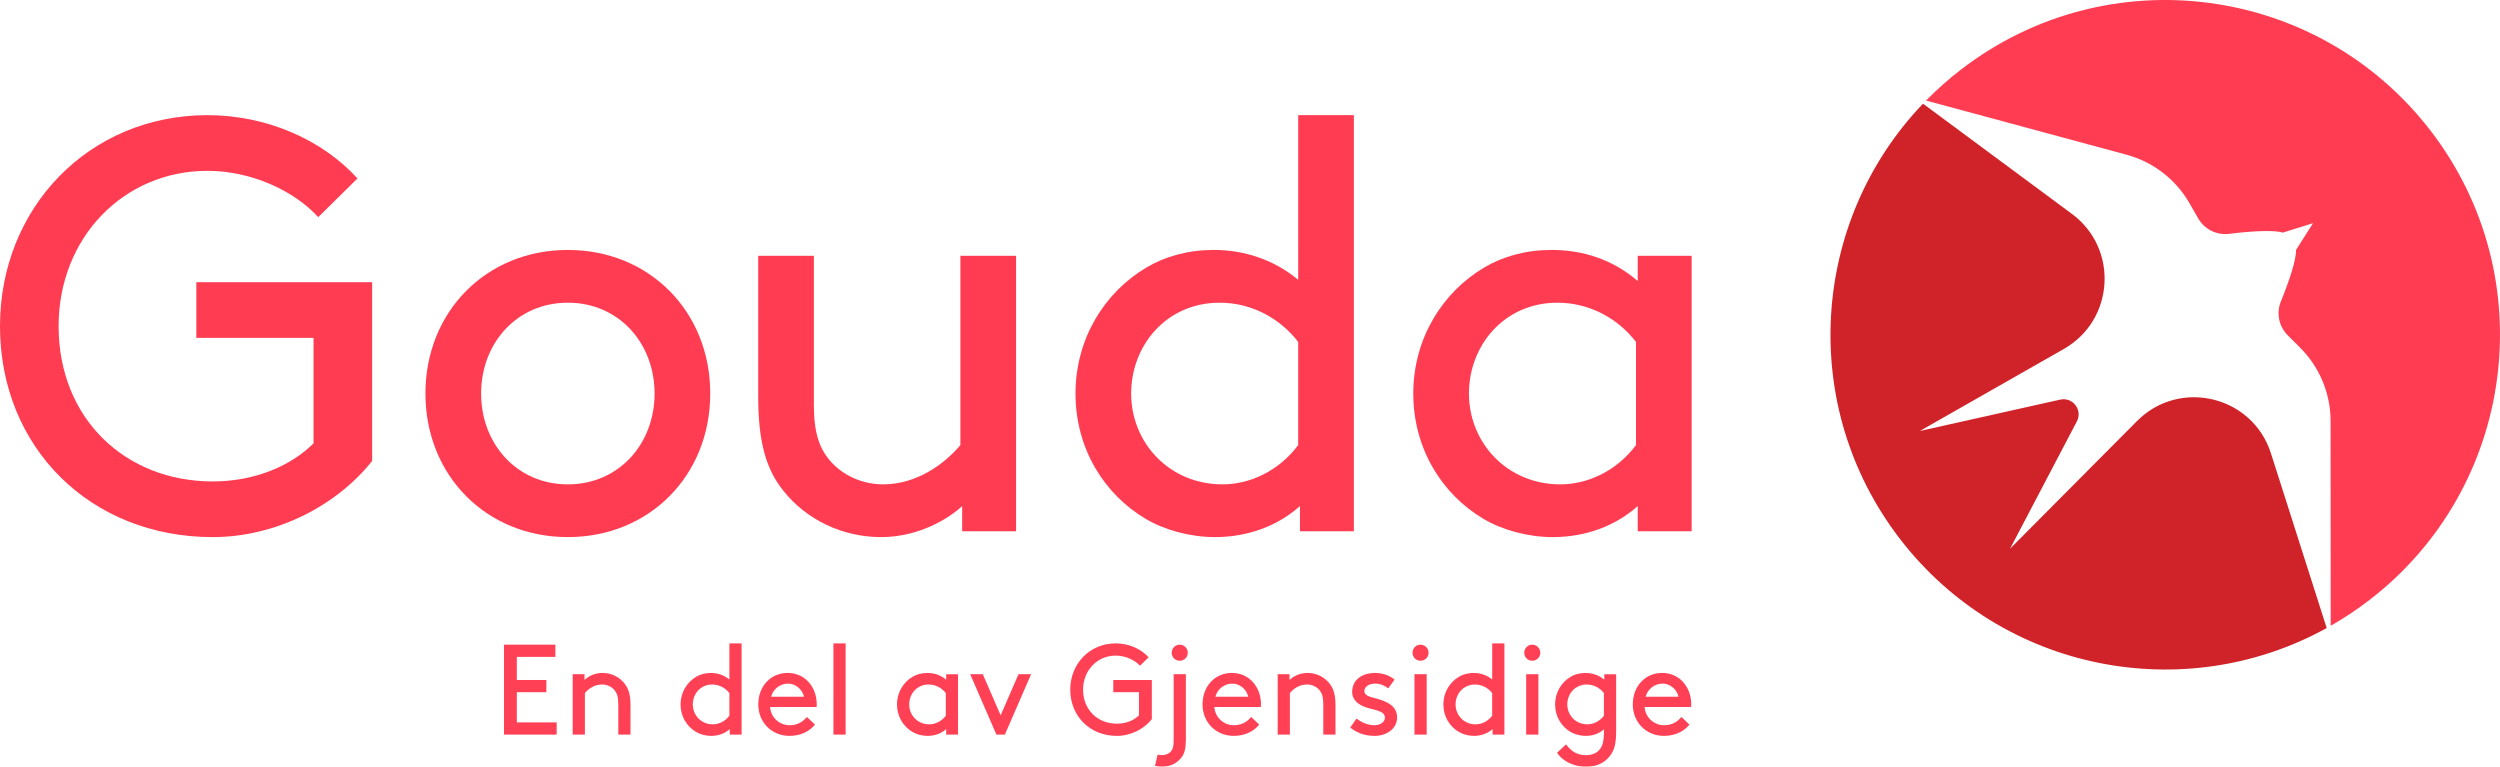 <?xml version="1.0" encoding="utf-8"?>
<!-- Generator: Adobe Illustrator 21.0.0, SVG Export Plug-In . SVG Version: 6.00 Build 0)  -->
<svg version="1.1" id="Layer_1" xmlns="http://www.w3.org/2000/svg" xmlns:xlink="http://www.w3.org/1999/xlink" x="0px" y="0px"
	 viewBox="0 0 215.861 66.202" enable-background="new 0 0 215.861 66.202" xml:space="preserve">
<path fill="#FF3C52" d="M32.132,39.798c-3.036,3.846-8.299,6.578-13.764,6.578C7.793,46.376,0,38.634,0,28.16
	C0,17.938,7.691,9.943,17.913,9.943c5.06,0,9.867,2.075,12.954,5.465l-3.39,3.34c-2.075-2.277-5.769-3.997-9.564-3.997
	c-7.236,0-12.853,5.769-12.853,13.409c0,7.995,5.769,13.409,13.308,13.409c3.744,0,6.832-1.417,8.704-3.289v-9.108h-10.12v-4.807
	h15.18V39.798z"/>
<path fill="#FF3C52" d="M49.03,21.581c7.033,0,12.296,5.313,12.296,12.397c0,7.084-5.263,12.397-12.296,12.397
	s-12.296-5.313-12.296-12.397C36.734,26.895,41.997,21.581,49.03,21.581z M49.03,41.822c4.402,0,7.489-3.491,7.489-7.843
	s-3.087-7.843-7.489-7.843s-7.489,3.491-7.489,7.843S44.628,41.822,49.03,41.822z"/>
<path fill="#FF3C52" d="M67.643,42.379c-1.467-1.822-2.176-4.149-2.176-8.147V22.087h4.807v12.904c0,2.429,0.506,3.744,1.367,4.756
	c1.062,1.265,2.783,2.075,4.605,2.075c2.935,0,5.313-1.771,6.679-3.39V22.087h4.807V45.87h-4.655v-2.176
	c-1.062,1.012-3.694,2.682-6.983,2.682C72.703,46.376,69.617,44.858,67.643,42.379z"/>
<path fill="#FF3C52" d="M112.244,43.694c-1.923,1.72-4.504,2.682-7.338,2.682c-2.125,0-4.351-0.607-5.971-1.569
	c-3.593-2.125-6.072-6.072-6.072-10.829s2.53-8.754,6.123-10.879c1.619-0.961,3.593-1.518,5.819-1.518
	c2.581,0,5.161,0.81,7.287,2.581V9.943h4.807V45.87h-4.655V43.694z M112.092,29.526c-1.467-1.923-3.896-3.39-6.781-3.39
	c-4.605,0-7.641,3.694-7.641,7.843c0,4.251,3.289,7.843,7.894,7.843c2.428,0,4.908-1.214,6.527-3.39V29.526z"/>
<path fill="#FF3C52" d="M141.41,43.694c-1.923,1.72-4.504,2.682-7.338,2.682c-2.125,0-4.351-0.607-5.971-1.569
	c-3.593-2.125-6.072-6.072-6.072-10.829s2.53-8.754,6.123-10.879c1.619-0.961,3.593-1.518,5.819-1.518
	c2.682,0,5.262,0.81,7.438,2.682v-2.176h4.655V45.87h-4.655V43.694z M141.258,29.526c-1.467-1.923-3.896-3.39-6.781-3.39
	c-4.605,0-7.641,3.694-7.641,7.843c0,4.251,3.289,7.843,7.894,7.843c2.428,0,4.908-1.214,6.527-3.39V29.526z"/>
<path fill="#CF2329" d="M196.084,39.147c-1.587-4.975-7.884-6.495-11.566-2.792l-10.961,11.023l5.77-10.997
	c0.516-0.982-0.355-2.118-1.437-1.876l-12.12,2.708l12.432-7.084c4.377-2.494,4.745-8.664,0.696-11.661L166.04,8.952
	c-9.694,10.137-10.811,26.106-1.998,37.569c8.821,11.474,24.561,14.495,36.855,7.707L196.084,39.147z"/>
<path fill="#FF3C52" d="M209.87,11.289c-9.729-12.655-27.875-15.027-40.53-5.298c-1.089,0.837-2.1,1.738-3.036,2.691l17.313,4.678
	c2.294,0.62,4.248,2.126,5.431,4.186l0.755,1.315c0.543,0.946,1.604,1.468,2.686,1.33c1.77-0.226,3.877-0.358,4.612-0.103
	l2.617-0.818l-1.475,2.32c0.055,0.776-0.617,2.771-1.296,4.42c-0.415,1.009-0.187,2.169,0.585,2.94l1.073,1.072
	c1.681,1.679,2.627,3.957,2.628,6.334l0.009,17.676c1.143-0.652,2.257-1.388,3.33-2.213C217.228,42.09,219.6,23.944,209.87,11.289z"
	/>
<g opacity="0.98">
	<path fill="#FF3C52" d="M47.176,58.714v1.054h-2.551v2.607h3.439v1.054h-4.548v-7.765h4.437v1.054h-3.328v1.996H47.176z"/>
	<path fill="#FF3C52" d="M50.469,58.714c0.277-0.266,0.81-0.61,1.564-0.61c0.765,0,1.453,0.355,1.897,0.92
		c0.333,0.422,0.511,0.954,0.511,1.853v2.552h-1.054v-2.607c0-0.666-0.122-0.976-0.311-1.21c-0.244-0.311-0.643-0.51-1.076-0.51
		c-0.688,0-1.187,0.366-1.498,0.743v3.583h-1.054v-5.214h1.021V58.714z"/>
	<path fill="#FF3C52" d="M63.012,62.952c-0.422,0.377-0.987,0.588-1.609,0.588c-0.466,0-0.954-0.134-1.309-0.344
		c-0.788-0.466-1.331-1.331-1.331-2.373c0-1.043,0.555-1.92,1.342-2.385c0.355-0.211,0.788-0.332,1.276-0.332
		c0.566,0,1.131,0.177,1.597,0.566v-3.117h1.054v7.876h-1.021V62.952z M62.979,59.846c-0.321-0.422-0.854-0.743-1.486-0.743
		c-1.009,0-1.675,0.81-1.675,1.72c0,0.932,0.721,1.719,1.73,1.719c0.532,0,1.076-0.266,1.431-0.743V59.846z"/>
	<path fill="#FF3C52" d="M66.493,61.044c0.056,0.876,0.777,1.575,1.686,1.575c0.776,0,1.198-0.377,1.498-0.71l0.688,0.654
		c-0.388,0.499-1.131,0.976-2.196,0.976c-1.52,0-2.696-1.154-2.696-2.718c0-1.564,1.065-2.718,2.54-2.718
		c1.453,0,2.507,1.176,2.507,2.718c0,0.044,0,0.122-0.011,0.222H66.493z M66.582,60.157h2.84c-0.155-0.666-0.754-1.132-1.376-1.132
		C67.37,59.025,66.76,59.48,66.582,60.157z"/>
	<path fill="#FF3C52" d="M71.961,55.553h1.054v7.876h-1.054V55.553z"/>
	<path fill="#FF3C52" d="M81.699,62.952c-0.422,0.377-0.987,0.588-1.609,0.588c-0.466,0-0.954-0.134-1.309-0.344
		c-0.788-0.466-1.331-1.331-1.331-2.373c0-1.043,0.555-1.92,1.342-2.385c0.355-0.211,0.788-0.332,1.276-0.332
		c0.588,0,1.154,0.177,1.631,0.588v-0.477h1.021v5.214h-1.021V62.952z M81.665,59.846c-0.321-0.422-0.854-0.743-1.486-0.743
		c-1.009,0-1.675,0.81-1.675,1.72c0,0.932,0.721,1.719,1.73,1.719c0.532,0,1.076-0.266,1.431-0.743V59.846z"/>
	<path fill="#FF3C52" d="M83.771,58.215h1.087l1.542,3.55l1.542-3.55h1.087l-2.263,5.214h-0.732L83.771,58.215z"/>
	<path fill="#FF3C52" d="M99.454,62.098c-0.666,0.843-1.819,1.442-3.017,1.442c-2.318,0-4.027-1.697-4.027-3.994
		c0-2.24,1.686-3.993,3.927-3.993c1.109,0,2.163,0.455,2.84,1.198l-0.743,0.732c-0.455-0.499-1.265-0.876-2.097-0.876
		c-1.587,0-2.818,1.265-2.818,2.94c0,1.753,1.265,2.94,2.918,2.94c0.821,0,1.498-0.311,1.908-0.721v-1.997h-2.219v-1.054h3.328
		V62.098z"/>
	<path fill="#FF3C52" d="M101.338,58.215h1.054v5.657c0,0.699-0.1,1.132-0.333,1.465c-0.377,0.543-0.998,0.865-1.708,0.865
		c-0.222,0-0.477-0.033-0.621-0.078l0.222-0.965c0.077,0.022,0.244,0.045,0.388,0.045c0.3,0,0.622-0.134,0.799-0.366
		c0.144-0.189,0.2-0.455,0.2-0.932V58.215z M101.859,55.664c0.388,0,0.699,0.311,0.699,0.699c0,0.389-0.311,0.688-0.699,0.688
		c-0.388,0-0.688-0.299-0.688-0.688C101.171,55.974,101.471,55.664,101.859,55.664z"/>
	<path fill="#FF3C52" d="M104.853,61.044c0.056,0.876,0.776,1.575,1.686,1.575c0.776,0,1.198-0.377,1.497-0.71l0.688,0.654
		c-0.389,0.499-1.132,0.976-2.197,0.976c-1.52,0-2.695-1.154-2.695-2.718c0-1.564,1.065-2.718,2.54-2.718
		c1.454,0,2.507,1.176,2.507,2.718c0,0.044,0,0.122-0.011,0.222H104.853z M104.941,60.157h2.84
		c-0.155-0.666-0.754-1.132-1.375-1.132C105.729,59.025,105.119,59.48,104.941,60.157z"/>
	<path fill="#FF3C52" d="M111.341,58.714c0.277-0.266,0.81-0.61,1.564-0.61c0.766,0,1.453,0.355,1.897,0.92
		c0.333,0.422,0.51,0.954,0.51,1.853v2.552h-1.054v-2.607c0-0.666-0.122-0.976-0.311-1.21c-0.244-0.311-0.643-0.51-1.076-0.51
		c-0.688,0-1.187,0.366-1.497,0.743v3.583h-1.054v-5.214h1.021V58.714z"/>
	<path fill="#FF3C52" d="M117.129,62.042c0.488,0.377,1.021,0.577,1.542,0.577c0.455,0,0.909-0.244,0.909-0.654
		c0-0.599-0.865-0.633-1.63-0.888c-0.633-0.211-1.198-0.61-1.198-1.343c0-1.12,0.998-1.63,1.93-1.63c0.766,0,1.32,0.244,1.73,0.576
		l-0.543,0.755c-0.322-0.244-0.699-0.411-1.121-0.411c-0.51,0-0.943,0.244-0.943,0.655c0,0.355,0.41,0.477,0.932,0.61
		c0.821,0.211,1.897,0.577,1.897,1.653c0,0.987-0.921,1.598-1.941,1.598c-0.832,0-1.531-0.256-2.108-0.721L117.129,62.042z"/>
	<path fill="#FF3C52" d="M122.651,55.664c0.389,0,0.699,0.311,0.699,0.699c0,0.389-0.311,0.688-0.699,0.688
		c-0.388,0-0.688-0.299-0.688-0.688C121.964,55.974,122.264,55.664,122.651,55.664z M122.131,58.215h1.054v5.214h-1.054V58.215z"/>
	<path fill="#FF3C52" d="M128.874,62.952c-0.422,0.377-0.987,0.588-1.608,0.588c-0.466,0-0.954-0.134-1.309-0.344
		c-0.787-0.466-1.331-1.331-1.331-2.373c0-1.043,0.555-1.92,1.343-2.385c0.355-0.211,0.787-0.332,1.276-0.332
		c0.566,0,1.132,0.177,1.598,0.566v-3.117h1.054v7.876h-1.021V62.952z M128.841,59.846c-0.322-0.422-0.854-0.743-1.486-0.743
		c-1.01,0-1.675,0.81-1.675,1.72c0,0.932,0.721,1.719,1.73,1.719c0.533,0,1.076-0.266,1.431-0.743V59.846z"/>
	<path fill="#FF3C52" d="M132.299,55.664c0.388,0,0.699,0.311,0.699,0.699c0,0.389-0.311,0.688-0.699,0.688
		c-0.388,0-0.688-0.299-0.688-0.688C131.612,55.974,131.911,55.664,132.299,55.664z M131.778,58.215h1.054v5.214h-1.054V58.215z"/>
	<path fill="#FF3C52" d="M136.914,63.54c-0.466,0-0.954-0.134-1.309-0.344c-0.787-0.466-1.331-1.331-1.331-2.373
		c0-1.043,0.555-1.92,1.343-2.385c0.355-0.211,0.787-0.332,1.276-0.332c0.588,0,1.153,0.177,1.631,0.588v-0.477h1.021v4.992
		c0,0.776-0.1,1.298-0.311,1.708c-0.422,0.81-1.221,1.287-2.252,1.287c-1.353,0-2.208-0.688-2.54-1.209l0.776-0.721
		c0.377,0.499,0.865,0.932,1.719,0.932c0.566,0,1.01-0.211,1.265-0.599c0.189-0.288,0.289-0.688,0.289-1.342v-0.289
		C138.067,63.34,137.535,63.54,136.914,63.54z M138.489,59.846c-0.322-0.422-0.854-0.743-1.486-0.743c-1.01,0-1.675,0.81-1.675,1.72
		c0,0.932,0.721,1.719,1.73,1.719c0.533,0,1.076-0.266,1.431-0.743V59.846z"/>
	<path fill="#FF3C52" d="M142.003,61.044c0.056,0.876,0.776,1.575,1.686,1.575c0.776,0,1.198-0.377,1.497-0.71l0.688,0.654
		c-0.389,0.499-1.132,0.976-2.197,0.976c-1.52,0-2.695-1.154-2.695-2.718c0-1.564,1.065-2.718,2.54-2.718
		c1.454,0,2.507,1.176,2.507,2.718c0,0.044,0,0.122-0.011,0.222H142.003z M142.092,60.157h2.84
		c-0.155-0.666-0.754-1.132-1.375-1.132C142.88,59.025,142.27,59.48,142.092,60.157z"/>
</g>
</svg>
